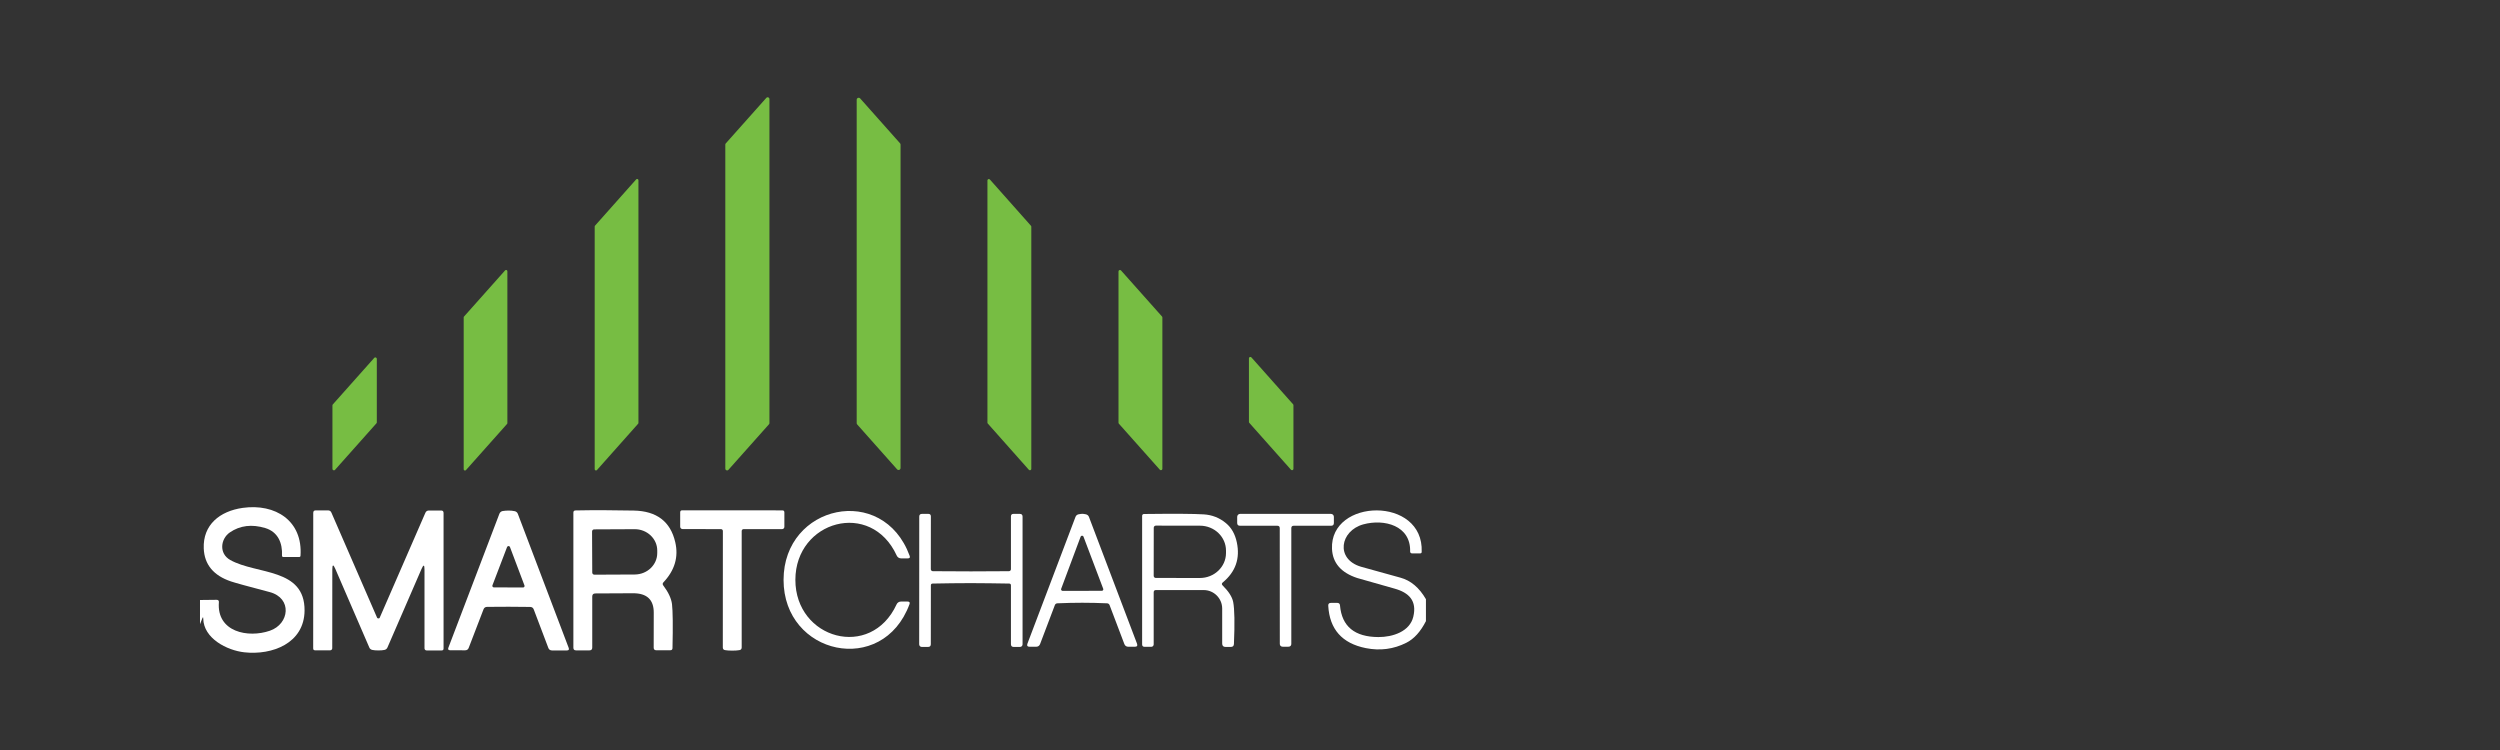 <?xml version="1.0" encoding="utf-8"?>
<!-- Generator: Adobe Illustrator 28.6.0, SVG Export Plug-In . SVG Version: 9.03 Build 54939)  -->
<svg version="1.0" id="Layer_1" xmlns="http://www.w3.org/2000/svg" xmlns:xlink="http://www.w3.org/1999/xlink" x="0px" y="0px"
	 width="400px" height="120px" viewBox="0 0 400 120" enable-background="new 0 0 400 120" xml:space="preserve">
<rect x="0" y="0" width="400" height="120" fill="#333333" stroke="none"/>
<g>
	<path fill="#77BD43" d="M123.04,67.88l-6.49,7.29c-0.1,0.12-0.28,0.13-0.4,0.03c-0.06-0.05-0.1-0.13-0.1-0.22V23.14
		c0-0.07,0.02-0.14,0.07-0.19l6.49-7.29c0.1-0.12,0.28-0.13,0.4-0.03c0.06,0.05,0.1,0.13,0.1,0.22v51.85
		C123.11,67.76,123.09,67.83,123.04,67.88z"/>
	<path fill="#77BD43" d="M143.54,75.1l-6.39-7.19c-0.05-0.06-0.08-0.13-0.08-0.21V15.96c0-0.18,0.14-0.32,0.32-0.32
		c0.09,0,0.17,0.04,0.23,0.1l6.39,7.19c0.05,0.06,0.08,0.13,0.08,0.21v51.74c0,0.18-0.14,0.32-0.32,0.32
		C143.68,75.2,143.6,75.17,143.54,75.1z"/>
	<path fill="#77BD43" d="M95.21,36.1l6.58-7.4c0.08-0.08,0.21-0.09,0.29-0.01c0.04,0.04,0.07,0.09,0.07,0.15v38.83
		c0,0.05-0.02,0.1-0.06,0.14l-6.58,7.4c-0.08,0.08-0.21,0.09-0.29,0.01c-0.04-0.04-0.07-0.09-0.07-0.15V36.24
		C95.15,36.19,95.17,36.14,95.21,36.1z"/>
	<path fill="#77BD43" d="M164.61,75.16l-6.56-7.39c-0.04-0.04-0.06-0.1-0.06-0.15V28.88c0-0.13,0.1-0.23,0.22-0.23
		c0.07,0,0.13,0.03,0.18,0.08l6.56,7.39c0.04,0.04,0.06,0.1,0.06,0.15v38.74c0,0.13-0.1,0.23-0.22,0.23
		C164.72,75.24,164.65,75.21,164.61,75.16z"/>
	<path fill="#77BD43" d="M74.25,50.64l6.57-7.38c0.08-0.08,0.21-0.09,0.29-0.01c0.04,0.04,0.07,0.09,0.07,0.15v24.3
		c0,0.05-0.02,0.1-0.06,0.14l-6.57,7.38c-0.08,0.08-0.21,0.09-0.29,0.01c-0.04-0.04-0.07-0.09-0.07-0.15v-24.3
		C74.19,50.72,74.21,50.67,74.25,50.64z"/>
	<path fill="#77BD43" d="M179.37,43.28l6.55,7.36c0.04,0.04,0.06,0.1,0.06,0.16V75c0,0.13-0.11,0.23-0.24,0.23
		c-0.06,0-0.12-0.03-0.17-0.08l-6.55-7.36c-0.04-0.04-0.06-0.1-0.06-0.16V43.43c0-0.13,0.11-0.23,0.24-0.23
		C179.27,43.21,179.33,43.23,179.37,43.28z"/>
	<path fill="#77BD43" d="M206.95,64.83V75c0,0.13-0.1,0.23-0.22,0.23c-0.07,0-0.13-0.03-0.18-0.08l-6.66-7.49
		c-0.04-0.04-0.06-0.1-0.06-0.15V57.34c0-0.13,0.1-0.23,0.22-0.23c0.07,0,0.13,0.03,0.18,0.08l6.66,7.49
		C206.93,64.72,206.95,64.77,206.95,64.83z"/>
	<path fill="#77BD43" d="M53.19,75.02V64.87c0-0.06,0.02-0.12,0.06-0.16l6.63-7.45c0.09-0.1,0.24-0.1,0.33-0.01
		c0.05,0.04,0.07,0.1,0.08,0.17v10.15c0,0.06-0.02,0.12-0.06,0.16l-6.63,7.45c-0.09,0.1-0.24,0.1-0.33,0.01
		C53.22,75.15,53.19,75.09,53.19,75.02z"/>
	<path fill="#FFFFFF" d="M32,99.87v-3.87l2.65-0.03c0.27,0,0.4,0.13,0.37,0.4c-0.36,4.75,4.66,5.75,8.15,4.55
		c3.16-1.08,3.62-5.23-0.03-6.19c-3.45-0.91-5.51-1.47-6.18-1.7c-2.8-0.94-4.26-2.71-4.36-5.28c-0.15-3.78,2.56-5.97,6.24-6.49
		c5.22-0.73,9.63,2.06,9.24,7.68c-0.01,0.1-0.09,0.18-0.19,0.18h-2.58c-0.1,0-0.19-0.09-0.19-0.19c0,0,0,0,0-0.01
		c0.1-2.04-0.64-3.81-2.67-4.43c-2.15-0.65-4.05-0.42-5.68,0.7c-1.48,1.02-1.78,3.37,0.07,4.41c4.24,2.37,11.94,1.22,11.89,8.1
		c-0.05,5.24-5.2,7.16-9.63,6.67c-2.81-0.31-6.53-2.24-6.58-5.4c0-0.26-0.06-0.27-0.15-0.03L32,99.87z"/>
	<path fill="#FFFFFF" d="M60.54,98.95c0.05,0,0.1-0.01,0.14-0.03c0.04-0.02,0.06-0.05,0.08-0.1c3.83-8.79,6.26-14.37,7.3-16.77
		c0.11-0.25,0.3-0.37,0.57-0.37h1.95c0.26,0,0.39,0.13,0.39,0.4v21.68c0,0.21-0.1,0.31-0.3,0.31h-2.42c-0.18,0-0.33-0.15-0.33-0.33
		v0v-12.6c0-0.81-0.16-0.85-0.48-0.1L62,103.58c-0.1,0.23-0.26,0.36-0.5,0.41c-0.24,0.05-0.56,0.08-0.96,0.08s-0.72-0.03-0.96-0.08
		c-0.24-0.05-0.41-0.18-0.5-0.41l-5.43-12.56c-0.32-0.75-0.48-0.72-0.48,0.1l-0.01,12.6c0,0.18-0.15,0.33-0.33,0.33l0,0h-2.42
		c-0.2,0-0.3-0.1-0.3-0.31l0.01-21.68c0-0.27,0.13-0.4,0.39-0.4h1.95c0.28,0,0.47,0.12,0.57,0.37c1.04,2.39,3.47,7.98,7.29,16.77
		c0.02,0.05,0.05,0.09,0.08,0.1C60.45,98.94,60.49,98.95,60.54,98.95z"/>
	<path fill="#FFFFFF" d="M81.38,81.69c0.34,0,0.67,0.03,0.98,0.1c0.24,0.06,0.41,0.2,0.5,0.44l8.13,21.43
		c0.1,0.27,0.01,0.41-0.28,0.41h-2.39c-0.29,0-0.49-0.14-0.59-0.41l-2.33-6.15c-0.1-0.26-0.28-0.39-0.56-0.4
		c-0.6-0.02-1.76-0.03-3.46-0.03s-2.86,0.01-3.46,0.02c-0.28,0.01-0.46,0.14-0.56,0.4L75,103.64c-0.1,0.28-0.3,0.41-0.59,0.41
		l-2.39-0.01c-0.29,0-0.38-0.14-0.28-0.41l8.16-21.42c0.09-0.23,0.26-0.38,0.5-0.44C80.7,81.72,81.03,81.69,81.38,81.69z
		 M78.79,93.65c-0.05,0.13,0.02,0.27,0.15,0.32c0.03,0.01,0.05,0.01,0.08,0.01L83.68,94c0.14,0,0.25-0.11,0.25-0.25
		c0-0.03-0.01-0.06-0.02-0.09l-2.31-6.12c-0.04-0.13-0.18-0.2-0.31-0.16c-0.07,0.02-0.13,0.08-0.16,0.15L78.79,93.65z"/>
	<path fill="#FFFFFF" d="M94.76,95.44v8.17c0,0.3-0.15,0.45-0.45,0.45h-2.14c-0.29,0-0.43-0.14-0.43-0.43V82.02
		c0-0.23,0.11-0.34,0.34-0.35c2.84-0.06,5.95-0.05,9.32,0.02c3.67,0.07,5.88,1.76,6.64,5.06c0.55,2.36-0.08,4.5-1.89,6.42
		c-0.15,0.16-0.16,0.32-0.03,0.5c0.82,1.08,1.28,2.08,1.4,2.98c0.13,1.12,0.16,3.47,0.08,7.04c0,0.23-0.12,0.35-0.36,0.35h-2.24
		c-0.27,0-0.41-0.14-0.41-0.41c0-3.59,0.01-5.46,0.01-5.59c0.01-2.09-1.09-3.13-3.32-3.12c-2.92,0.01-4.94,0.02-6.06,0.03
		C94.91,94.97,94.76,95.13,94.76,95.44z M94.73,85.03l0.03,6.58c0,0.19,0.15,0.34,0.34,0.34l0,0l6.46-0.03
		c2-0.01,3.61-1.55,3.6-3.45v-0.4c-0.01-1.89-1.64-3.42-3.64-3.4c0,0,0,0,0,0l-6.46,0.03C94.88,84.7,94.73,84.85,94.73,85.03z"/>
	<path fill="#FFFFFF" d="M117.17,81.65c3.07,0,5.74,0,8.01,0.01c0.21,0,0.32,0.11,0.32,0.32v2.31c0,0.21-0.16,0.37-0.37,0.37h-6.16
		c-0.16,0-0.3,0.13-0.3,0.3l0,0v18.63c0,0.24-0.12,0.39-0.36,0.43c-0.29,0.05-0.67,0.08-1.15,0.08c-0.48,0-0.87-0.03-1.15-0.08
		c-0.24-0.04-0.36-0.18-0.36-0.43l0.01-18.63c0-0.16-0.13-0.3-0.3-0.3l0,0l-6.16-0.01c-0.2,0-0.37-0.17-0.37-0.37v-2.31
		c0-0.21,0.11-0.32,0.32-0.32C111.43,81.65,114.1,81.65,117.17,81.65z"/>
	<path fill="#FFFFFF" d="M228.15,95.87v3.51c-0.86,1.69-1.91,2.85-3.15,3.47c-2.03,1.02-4.18,1.3-6.46,0.85
		c-3.81-0.76-5.81-3.02-6.02-6.78c-0.02-0.31,0.13-0.46,0.44-0.46h0.99c0.28,0,0.43,0.14,0.45,0.41c0.29,3.36,2.34,5.04,6.14,5.06
		c2.29,0.01,5.03-0.88,5.59-3.26c0.6-2.53-0.67-3.85-3.03-4.5c-3.63-1.02-5.61-1.58-5.95-1.69c-2.58-0.85-3.93-2.41-4.03-4.66
		c-0.36-8.12,14.71-8.46,14.35,0.49c-0.01,0.16-0.09,0.23-0.24,0.23h-1.33c-0.16,0-0.28-0.13-0.28-0.29c0,0,0,0,0-0.01
		c0.12-4.15-4.14-5.26-7.5-4.34c-3.7,1.02-4.5,5.56-0.35,6.78c0.48,0.14,2.59,0.72,6.31,1.75
		C225.73,92.88,227.08,94.03,228.15,95.87z"/>
	<path fill="#FFFFFF" d="M127.26,92.77c-0.01,9.47,12.07,12.89,16.2,3.92c0.12-0.27,0.39-0.44,0.68-0.44h1.08
		c0.3,0,0.4,0.14,0.3,0.42c-4.3,11.64-20.17,8.12-20.15-3.9c0.01-12.03,15.9-15.5,20.17-3.85c0.11,0.29,0.01,0.43-0.3,0.42h-1.08
		c-0.29,0-0.56-0.17-0.68-0.44C139.37,79.91,127.27,83.3,127.26,92.77z"/>
	<path fill="#FFFFFF" d="M155.35,91.42c2.04,0,4.07-0.01,6.08-0.03c0.18,0,0.32-0.15,0.32-0.32l0,0v-8.44c0-0.27,0.13-0.41,0.4-0.41
		h1.02c0.29,0,0.44,0.15,0.44,0.44v20.44c0,0.23-0.19,0.41-0.41,0.41l0,0h-1.01c-0.29,0-0.44-0.15-0.44-0.44v-9.41
		c0-0.19-0.1-0.29-0.29-0.29c-2.07-0.04-4.11-0.06-6.11-0.07c-2.01,0-4.05,0.03-6.12,0.07c-0.19,0-0.29,0.1-0.29,0.29l-0.01,9.41
		c0,0.29-0.15,0.44-0.44,0.44h-1.01c-0.23,0-0.41-0.19-0.41-0.41c0,0,0,0,0-0.01l0.01-20.44c0-0.29,0.15-0.43,0.44-0.43h1.02
		c0.27,0,0.4,0.14,0.4,0.41l-0.01,8.44c0,0.18,0.15,0.32,0.32,0.32l0,0C151.27,91.41,153.3,91.42,155.35,91.42z"/>
	<path fill="#FFFFFF" d="M173.16,82.21c0.15,0,0.34,0.03,0.59,0.08c0.23,0.06,0.39,0.19,0.48,0.41l7.69,20.28
		c0.12,0.33,0.01,0.5-0.35,0.5h-1.03c-0.32,0-0.54-0.15-0.65-0.45l-2.36-6.22c-0.06-0.16-0.21-0.27-0.39-0.28
		c-1.38-0.06-2.71-0.09-3.99-0.09c-1.28,0-2.6,0.03-3.98,0.09c-0.18,0.01-0.33,0.12-0.39,0.28l-2.36,6.22
		c-0.11,0.3-0.33,0.45-0.65,0.45h-1.03c-0.35,0-0.47-0.17-0.35-0.5l7.69-20.28c0.09-0.22,0.25-0.36,0.48-0.41
		C172.82,82.24,173.02,82.21,173.16,82.21z M169.79,94.2c-0.05,0.13,0.01,0.27,0.14,0.32c0.03,0.01,0.06,0.02,0.09,0.02l6.27-0.01
		c0.14,0,0.25-0.12,0.24-0.25c0-0.03-0.01-0.06-0.02-0.09l-3.15-8.32c-0.05-0.13-0.2-0.19-0.32-0.14c-0.06,0.03-0.11,0.08-0.14,0.14
		L169.79,94.2z"/>
	<path fill="#FFFFFF" d="M184.59,94.78v8.32c0,0.22-0.17,0.39-0.39,0.39h-1.07c-0.26,0-0.39-0.13-0.39-0.39V82.53
		c0-0.16,0.13-0.29,0.28-0.29c4.86-0.06,8.05-0.04,9.58,0.06c1.34,0.08,2.53,0.55,3.56,1.41c0.87,0.72,1.45,1.74,1.73,3.06
		c0.55,2.59-0.2,4.73-2.25,6.42c-0.18,0.15-0.19,0.31-0.02,0.48c0.97,0.96,1.53,1.84,1.69,2.65c0.22,1.15,0.26,3.38,0.12,6.7
		c-0.01,0.33-0.18,0.49-0.5,0.49h-0.84c-0.36,0-0.54-0.18-0.54-0.55v-5.59c0-1.63-1.33-2.96-2.96-2.96h-7.62
		C184.71,94.4,184.59,94.53,184.59,94.78z M184.6,84.43l-0.01,7.71c0,0.18,0.15,0.33,0.33,0.33h0l7.05,0.01
		c2.31,0,4.18-1.78,4.19-3.98c0,0,0,0,0,0v-0.4c0-2.2-1.86-3.99-4.17-3.99l-7.05-0.01C184.75,84.1,184.6,84.25,184.6,84.43z"/>
	<path fill="#FFFFFF" d="M205.68,82.22c3.35-0.01,5.77-0.01,7.27,0c0.26,0,0.47,0.21,0.47,0.47c0,0,0,0,0,0v0.99
		c0,0.29-0.15,0.44-0.44,0.44h-5.99c-0.25,0-0.38,0.13-0.38,0.39v18.5c0,0.25-0.12,0.41-0.37,0.46c-0.05,0.01-0.23,0.01-0.55,0.01
		c-0.32,0-0.5,0-0.55-0.01c-0.25-0.06-0.37-0.21-0.37-0.46l-0.01-18.5c0-0.26-0.13-0.39-0.38-0.39h-5.99
		c-0.29,0-0.44-0.15-0.44-0.44v-0.99c0-0.26,0.21-0.47,0.47-0.47c0,0,0,0,0,0C199.92,82.21,202.34,82.21,205.68,82.22z"/>
</g>
</svg>
